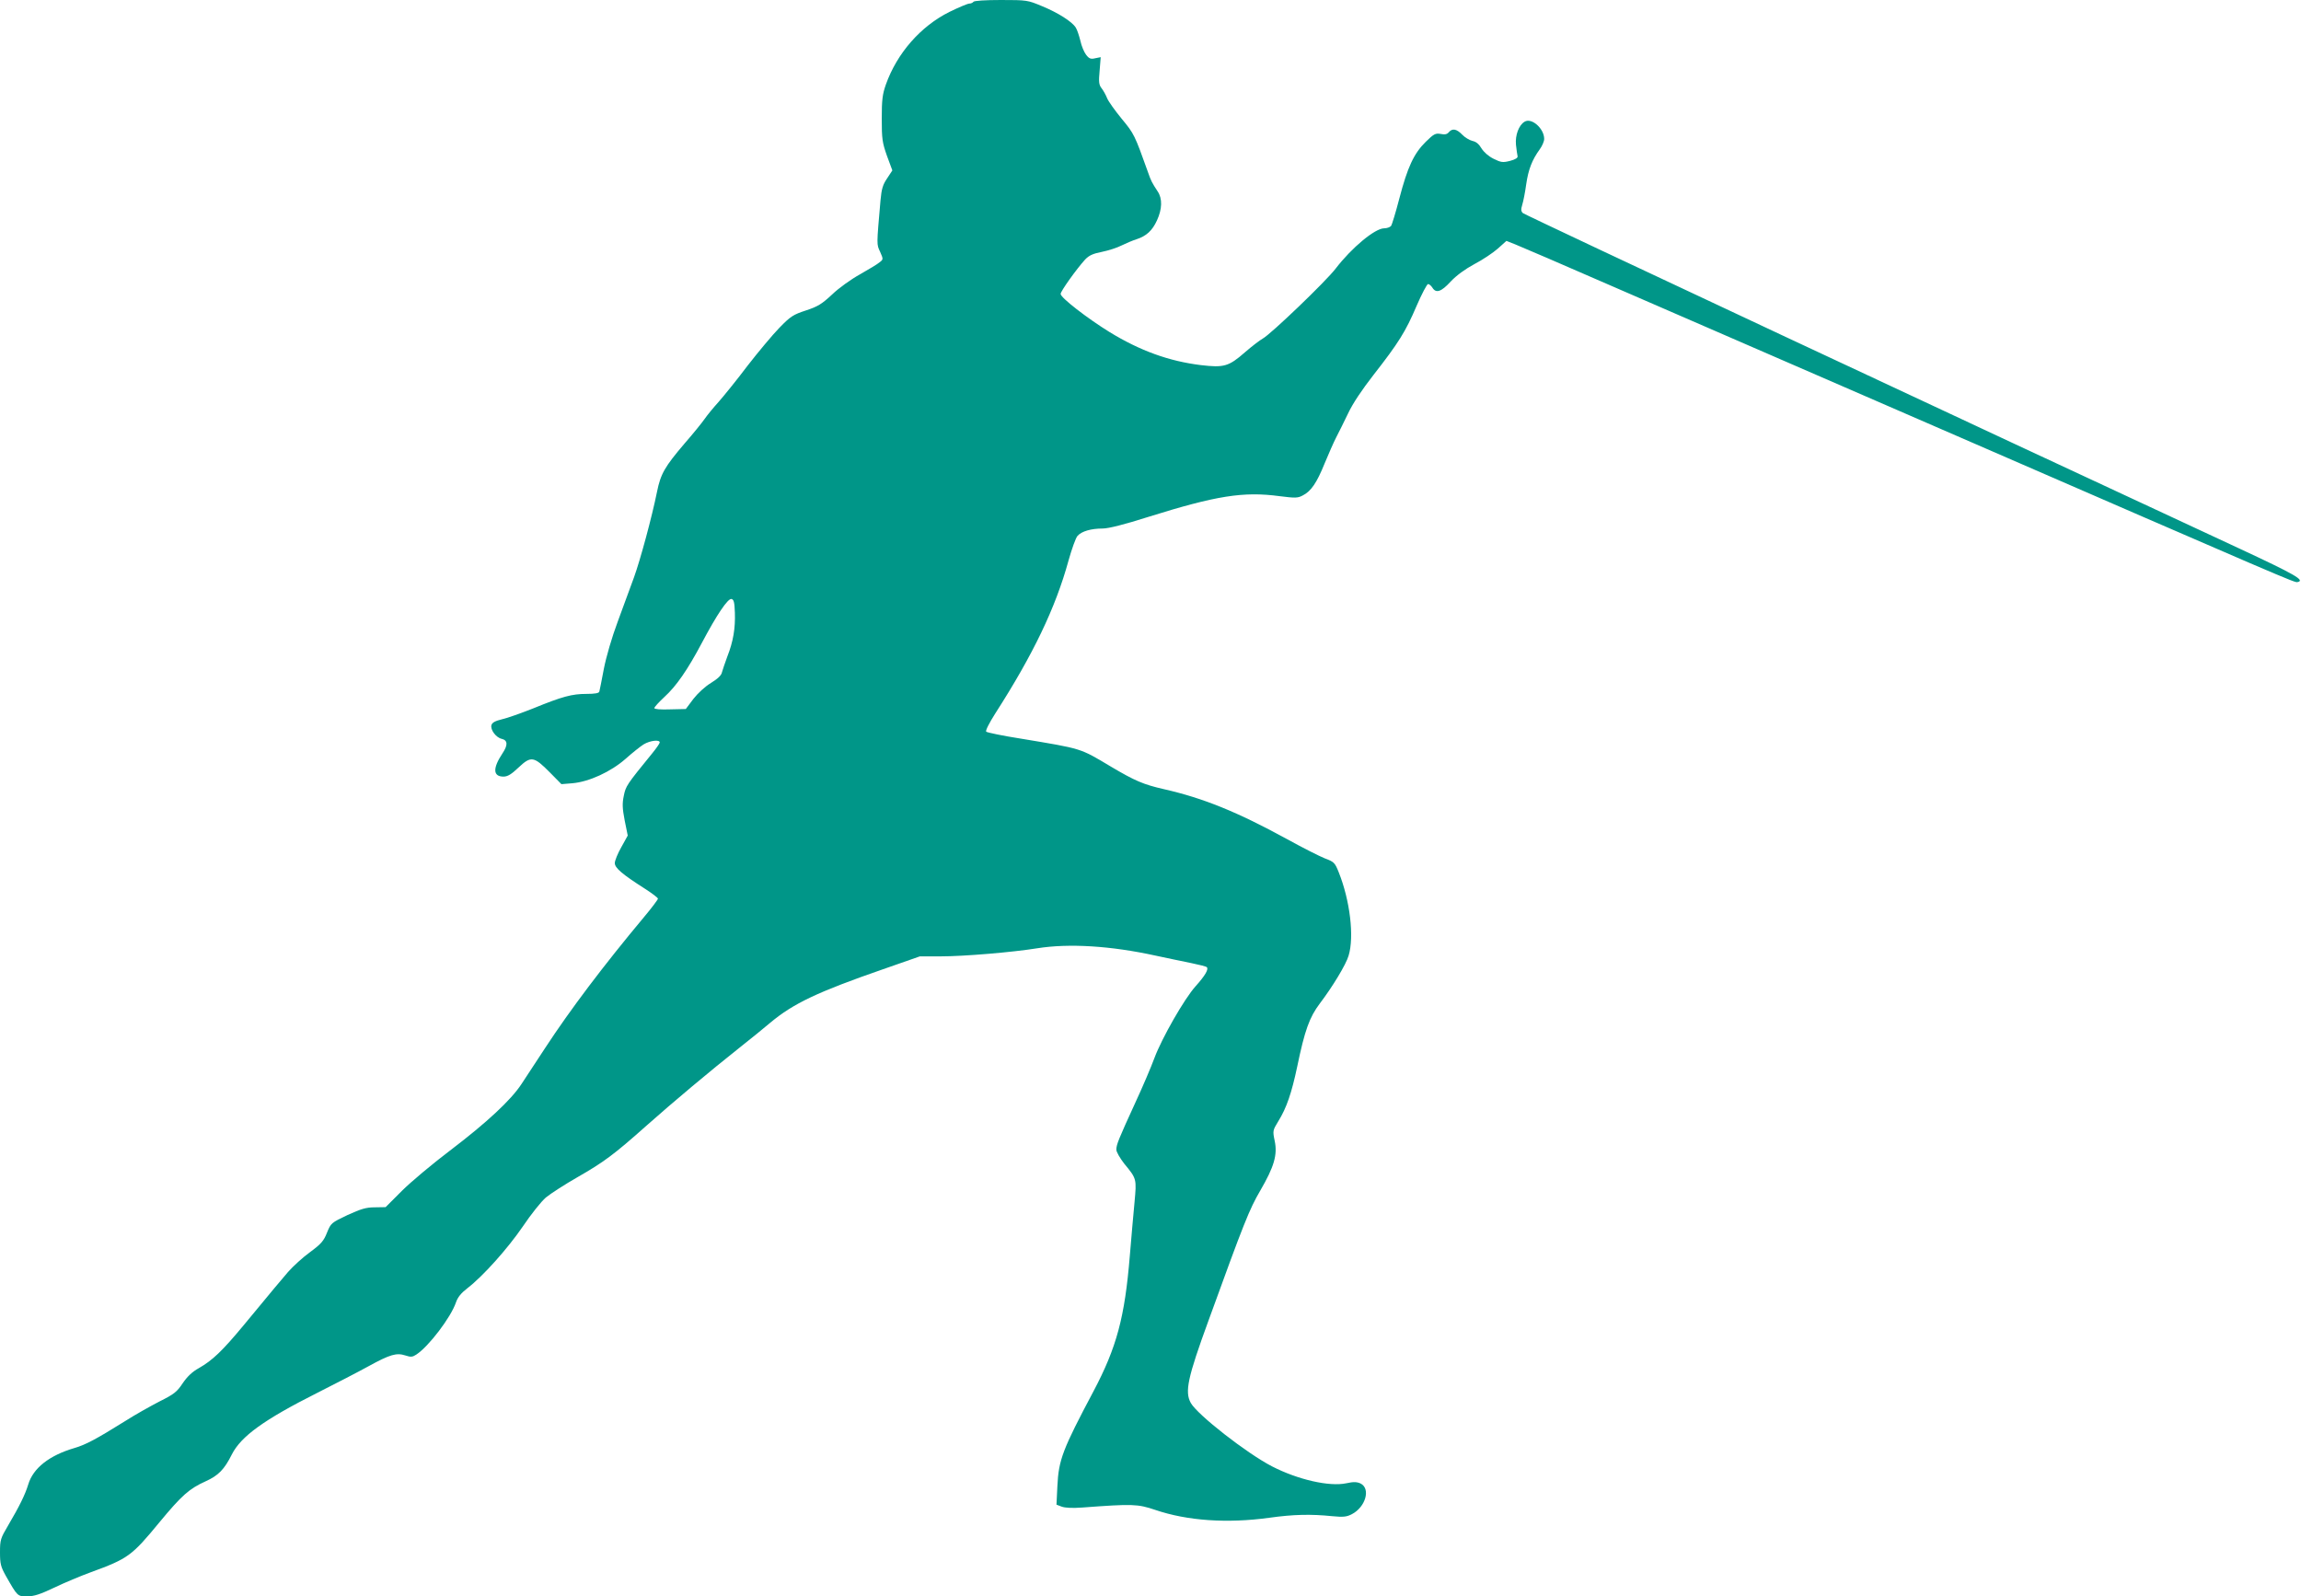 <?xml version="1.0" standalone="no"?>
<!DOCTYPE svg PUBLIC "-//W3C//DTD SVG 20010904//EN"
 "http://www.w3.org/TR/2001/REC-SVG-20010904/DTD/svg10.dtd">
<svg version="1.0" xmlns="http://www.w3.org/2000/svg"
 width="1280pt" height="888pt" viewBox="0 0 1280 888"
 preserveAspectRatio="xMidYMid meet">
<g transform="translate(0,888) scale(0.1,-0.1)"
fill="#009688" stroke="none">
<path d="M5415 8870 c-3 -5 -14 -10 -23 -10 -9 0 -59 -21 -110 -46 -161 -80
-292 -230 -354 -404 -19 -54 -23 -85 -23 -190 0 -113 3 -133 29 -207 l30 -81
-29 -44 c-24 -35 -31 -58 -37 -123 -22 -252 -22 -243 -2 -286 18 -41 18 -42
-3 -58 -11 -10 -60 -39 -109 -67 -49 -27 -119 -77 -155 -112 -57 -53 -79 -67
-146 -89 -70 -23 -85 -32 -148 -97 -38 -39 -118 -135 -177 -211 -58 -77 -131
-167 -160 -200 -30 -33 -65 -76 -78 -95 -13 -19 -63 -81 -111 -136 -111 -130
-134 -170 -154 -269 -29 -143 -93 -379 -128 -476 -19 -51 -60 -162 -90 -245
-33 -88 -65 -198 -78 -265 -12 -63 -23 -120 -25 -126 -2 -9 -25 -13 -72 -13
-80 0 -133 -14 -297 -81 -66 -26 -144 -54 -172 -60 -37 -9 -55 -18 -59 -32 -8
-25 25 -70 57 -77 34 -8 35 -35 4 -81 -55 -83 -53 -129 6 -129 23 0 44 13 84
51 69 65 85 62 174 -28 l64 -65 61 5 c93 8 214 64 295 135 37 33 82 69 101 81
36 22 90 28 90 11 0 -5 -19 -33 -43 -62 -142 -174 -146 -181 -157 -235 -9 -43
-8 -69 5 -137 l17 -84 -36 -65 c-20 -35 -36 -75 -36 -88 0 -27 41 -62 168
-143 39 -25 72 -50 72 -55 0 -5 -35 -52 -78 -103 -223 -267 -409 -513 -549
-727 -53 -80 -112 -171 -132 -201 -58 -89 -194 -215 -391 -365 -102 -77 -225
-180 -275 -230 l-90 -90 -60 -1 c-49 0 -77 -9 -152 -43 -90 -43 -92 -44 -114
-98 -18 -46 -33 -63 -94 -108 -40 -29 -95 -79 -123 -111 -52 -61 -70 -82 -245
-294 -121 -146 -175 -197 -250 -240 -38 -21 -65 -47 -91 -85 -32 -48 -47 -60
-129 -101 -50 -26 -138 -75 -194 -111 -157 -98 -217 -130 -279 -148 -140 -41
-230 -112 -257 -203 -17 -56 -49 -121 -112 -228 -42 -71 -45 -80 -45 -149 0
-64 4 -80 33 -132 65 -114 64 -113 118 -113 38 0 72 11 152 49 56 27 147 65
202 85 208 76 228 91 382 278 124 150 166 187 257 228 71 32 104 66 146 150
51 100 177 192 475 342 99 50 227 116 285 148 120 66 156 76 205 60 30 -10 40
-9 61 5 69 45 192 207 220 289 10 30 29 53 64 80 86 66 223 219 308 343 45 67
103 140 129 162 27 22 106 73 176 113 145 83 202 125 384 287 144 128 355 305
518 434 61 48 137 110 170 138 128 107 263 171 626 297 l206 72 114 0 c133 0
402 23 539 45 176 28 408 14 659 -41 64 -14 152 -32 196 -41 44 -9 84 -19 88
-23 12 -11 -9 -47 -62 -106 -63 -70 -188 -289 -229 -399 -18 -49 -66 -162
-107 -250 -92 -201 -105 -232 -105 -260 0 -13 20 -47 43 -77 71 -86 70 -85 58
-217 -6 -64 -18 -197 -26 -296 -28 -342 -73 -510 -202 -754 -172 -324 -194
-381 -201 -528 l-5 -103 29 -11 c19 -7 60 -9 114 -5 281 21 308 20 406 -13
179 -61 401 -76 634 -44 135 19 233 21 350 9 63 -6 81 -4 110 11 77 40 106
143 48 171 -20 9 -38 10 -79 1 -94 -20 -269 20 -413 94 -141 73 -415 287 -452
353 -34 62 -18 139 99 459 198 546 227 618 287 721 78 134 97 200 81 277 -12
57 -11 59 20 110 46 74 74 157 105 303 42 203 68 275 126 352 70 92 146 217
160 266 32 105 8 307 -55 464 -21 53 -26 58 -77 77 -30 12 -125 60 -210 107
-276 151 -465 228 -685 278 -114 26 -161 46 -296 126 -174 104 -157 98 -499
155 -102 16 -189 34 -194 39 -5 5 16 47 51 102 210 327 335 587 407 850 18 64
40 126 50 137 23 26 76 41 140 41 32 0 120 22 255 65 377 118 528 142 729 115
87 -11 101 -11 129 4 46 23 78 70 122 179 22 53 50 117 64 144 14 26 43 86 66
133 25 54 78 133 142 215 139 178 178 240 239 383 29 67 58 122 64 122 6 0 17
-9 24 -20 20 -33 49 -24 102 34 32 34 80 69 132 97 46 24 104 63 130 86 l48
43 48 -19 c26 -10 272 -116 547 -236 275 -119 1099 -477 1830 -795 1946 -846
1958 -851 1975 -848 46 9 -12 42 -330 190 -1461 678 -3964 1850 -3979 1863
-10 10 -11 20 -3 46 6 19 16 70 22 114 12 83 33 136 75 194 14 19 25 45 25 58
0 58 -70 120 -109 96 -32 -19 -53 -75 -48 -128 3 -27 7 -56 9 -64 2 -9 -12
-18 -42 -26 -40 -10 -50 -9 -92 12 -28 14 -54 37 -67 58 -14 24 -30 37 -50 41
-16 4 -42 19 -57 35 -31 32 -55 37 -75 13 -9 -11 -22 -14 -45 -9 -29 5 -38 0
-83 -44 -66 -65 -101 -140 -147 -316 -20 -77 -41 -146 -46 -152 -6 -7 -23 -13
-38 -13 -51 0 -180 -107 -270 -224 -53 -70 -362 -366 -405 -389 -16 -9 -61
-43 -100 -77 -90 -79 -117 -86 -245 -71 -178 22 -338 80 -508 184 -123 76
-272 191 -272 212 0 15 88 138 136 191 23 24 44 33 94 43 35 7 85 23 110 36
25 12 62 28 82 34 55 18 88 48 114 105 29 63 31 121 4 161 -32 49 -37 58 -55
110 -73 204 -76 211 -145 294 -37 45 -74 97 -81 114 -7 18 -21 43 -31 56 -15
19 -17 35 -11 98 l6 75 -30 -6 c-25 -6 -34 -3 -51 19 -11 14 -26 49 -32 78 -7
28 -18 62 -26 74 -21 33 -98 82 -188 119 -79 33 -83 34 -228 34 -87 0 -149 -4
-153 -10z m-1327 -3398 c3 -87 -9 -160 -42 -244 -13 -35 -26 -74 -30 -88 -3
-17 -24 -36 -61 -59 -33 -20 -73 -57 -98 -89 l-42 -56 -88 -2 c-53 -2 -87 1
-87 7 0 6 25 33 56 62 66 60 129 151 209 302 82 155 144 247 164 243 13 -3 17
-18 19 -76z"/>
</g>
</svg>
